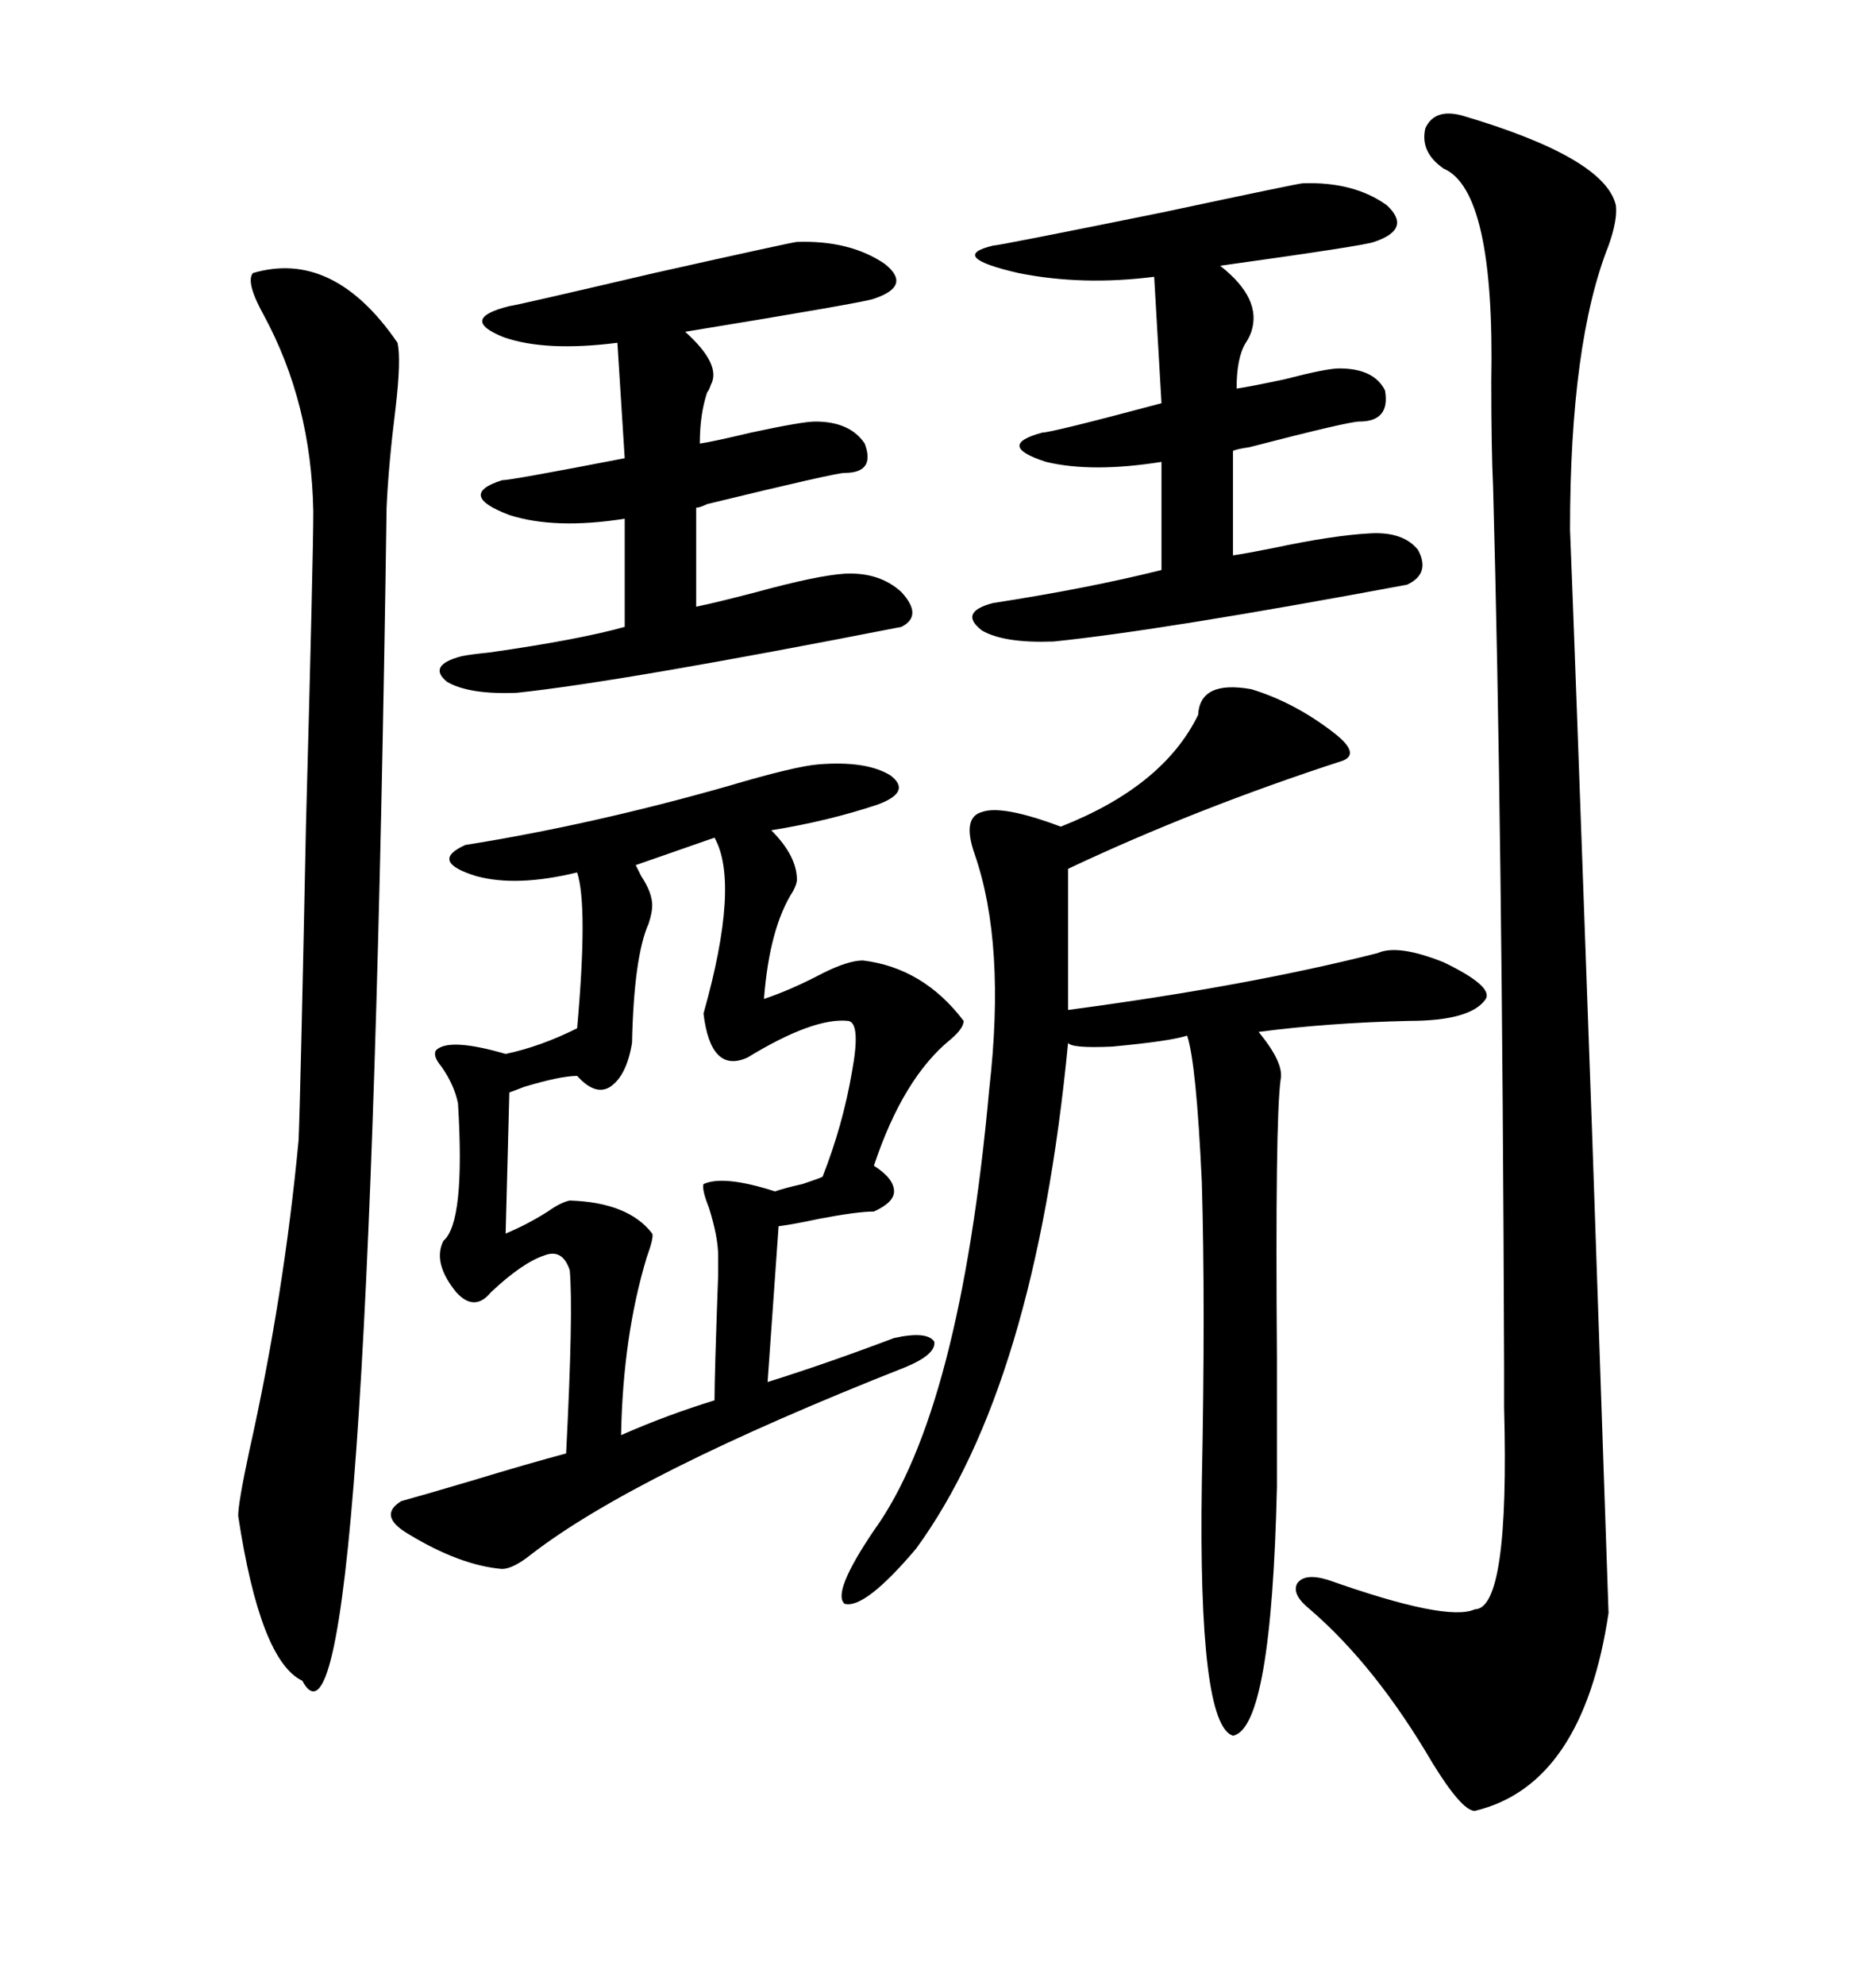 <svg xmlns="http://www.w3.org/2000/svg" xmlns:xlink="http://www.w3.org/1999/xlink" width="300" height="317.285"><path d="M80.27 250.78L80.27 250.78Q73.54 250.20 65.33 245.21L65.33 245.21Q60.35 242.29 64.16 239.94L64.16 239.94Q67.38 239.06 75.29 236.72L75.29 236.72Q84.96 233.79 90.53 232.32L90.53 232.32Q91.70 209.47 91.11 203.03L91.11 203.03Q89.94 199.51 87.01 200.68L87.01 200.68Q83.50 201.86 78.52 206.54L78.52 206.54Q75.88 209.77 72.95 206.54L72.95 206.54Q69.14 201.86 70.90 198.34L70.90 198.34Q74.41 195.41 73.24 176.37L73.24 176.37Q72.66 173.44 70.61 170.51L70.61 170.51Q69.14 168.75 69.73 167.87L69.73 167.87Q71.78 165.82 80.86 168.46L80.86 168.46Q86.43 167.29 92.29 164.36L92.29 164.36Q94.04 144.73 92.29 139.45L92.29 139.45Q82.62 141.80 76.17 140.04L76.17 140.04Q68.55 137.70 74.41 135.06L74.41 135.06Q94.63 131.84 116.31 125.68L116.31 125.68Q127.15 122.46 130.96 122.17L130.96 122.17Q138.57 121.58 142.38 123.93L142.38 123.93Q145.90 126.56 140.33 128.61L140.33 128.61Q132.42 131.25 123.34 132.71L123.34 132.71Q127.44 136.82 127.44 140.63L127.44 140.63Q127.44 141.21 126.86 142.38L126.86 142.38Q123.05 148.24 122.17 159.67L122.17 159.67Q126.56 158.20 131.54 155.57L131.54 155.57Q135.64 153.52 137.99 153.52L137.99 153.52Q147.66 154.69 154.10 163.18L154.10 163.18Q154.10 164.36 152.05 166.11L152.05 166.11Q144.43 172.27 139.75 186.33L139.75 186.33Q142.97 188.38 142.97 190.43L142.97 190.43Q142.97 192.19 139.75 193.65L139.75 193.65Q137.11 193.65 130.96 194.82L130.96 194.82Q126.86 195.70 124.51 196.00L124.51 196.00L122.75 220.90Q132.13 217.97 142.97 213.87L142.97 213.87Q148.24 212.70 149.41 214.45L149.41 214.45Q149.71 216.50 144.73 218.55L144.73 218.55Q101.66 235.55 84.96 248.44L84.96 248.44Q82.03 250.78 80.27 250.78ZM233.79 18.46L233.79 18.46Q256.64 25.20 258.40 32.81L258.40 32.81Q258.69 35.16 257.23 39.26L257.23 39.26Q251.07 54.79 251.07 84.67L251.07 84.67Q251.66 98.73 254.59 180.76L254.59 180.76Q256.93 249.02 257.23 257.81L257.23 257.81Q253.13 285.35 235.84 289.45L235.84 289.45Q233.79 289.45 229.10 281.84L229.10 281.84Q220.02 266.31 209.47 257.23L209.47 257.23Q206.54 254.88 207.42 253.13L207.42 253.13Q208.59 251.37 212.40 252.54L212.40 252.54Q231.45 259.28 235.84 257.23L235.84 257.23Q241.41 257.23 240.53 225L240.53 225Q240.53 220.61 240.53 218.55L240.53 218.55Q240.23 130.96 238.77 77.93L238.77 77.93Q238.48 71.78 238.48 60.94L238.48 60.94Q239.06 30.47 230.86 26.95L230.86 26.95Q227.05 24.32 227.93 20.51L227.93 20.51Q229.39 17.29 233.79 18.46ZM200.10 110.16L200.10 110.16Q206.84 112.21 212.99 116.89L212.99 116.89Q217.68 120.41 214.75 121.58L214.75 121.58Q191.31 129.20 170.80 138.87L170.80 138.87L170.80 161.43Q199.51 157.62 220.31 152.34L220.31 152.34Q223.54 150.88 230.86 153.81L230.86 153.81Q238.77 157.62 237.60 159.67L237.60 159.67Q235.25 163.18 225.29 163.18L225.29 163.18Q212.40 163.48 201.27 164.94L201.27 164.94Q205.37 169.92 204.79 172.56L204.79 172.56Q203.91 179.00 204.20 217.09L204.20 217.09Q204.20 230.86 204.20 237.60L204.20 237.60Q203.32 276.27 197.17 277.44L197.17 277.44Q191.60 275.68 192.19 237.01L192.19 237.01Q192.77 208.59 192.19 188.96L192.19 188.96Q191.31 169.92 189.84 165.53L189.84 165.53Q187.21 166.41 177.83 167.29L177.83 167.29Q171.39 167.58 170.80 166.70L170.80 166.70Q165.53 221.48 146.48 247.56L146.48 247.56Q138.28 257.23 135.06 256.35L135.06 256.35Q133.01 254.59 139.75 244.63L139.75 244.63Q153.52 225.59 158.20 174.02L158.20 174.02Q160.84 150.88 155.86 136.52L155.86 136.52Q153.81 130.66 157.03 129.79L157.03 129.79Q160.25 128.61 169.63 132.13L169.63 132.13Q186.04 125.68 191.60 114.26L191.60 114.26Q191.89 108.69 200.10 110.16ZM40.43 43.65L40.43 43.65Q53.32 39.84 63.57 54.79L63.57 54.79Q64.16 57.42 63.28 65.04L63.28 65.04Q62.11 74.41 61.82 81.15L61.82 81.15Q58.89 288.28 48.34 268.65L48.34 268.65Q41.60 265.43 38.09 242.29L38.09 242.29Q38.09 240.23 39.84 232.03L39.84 232.03Q45.41 207.13 47.75 182.23L47.75 182.23Q48.05 175.20 48.93 131.84L48.93 131.84Q50.10 88.77 50.10 81.74L50.10 81.74Q49.80 64.45 42.19 50.39L42.19 50.39Q39.26 45.12 40.43 43.65ZM127.44 38.67L127.44 38.67Q135.94 38.38 141.50 42.19L141.50 42.19Q145.90 45.70 139.75 47.75L139.75 47.75Q138.28 48.34 109.57 53.03L109.57 53.03Q115.43 58.30 113.67 61.52L113.67 61.52Q113.38 62.40 113.09 62.70L113.09 62.70Q111.91 66.21 111.91 70.90L111.91 70.90Q113.96 70.61 120.12 69.14L120.12 69.14Q128.32 67.38 130.37 67.38L130.37 67.38Q135.94 67.38 138.28 70.90L138.28 70.90Q140.04 75.59 135.06 75.59L135.06 75.59Q133.59 75.59 113.09 80.57L113.09 80.57Q111.91 81.15 111.33 81.15L111.33 81.15L111.33 96.97Q114.26 96.39 121.00 94.63L121.00 94.63Q130.66 91.99 135.06 91.70L135.06 91.70Q140.63 91.41 144.14 94.63L144.14 94.63Q147.66 98.44 144.14 100.20L144.14 100.20Q99.32 108.98 82.62 110.74L82.62 110.74Q75 111.04 71.48 108.98L71.48 108.98Q68.26 106.35 73.83 104.88L73.83 104.88Q75.29 104.59 78.22 104.30L78.22 104.30Q92.58 102.25 99.90 100.20L99.90 100.20L99.90 82.91Q88.77 84.67 81.45 82.32L81.45 82.32Q72.95 79.10 80.27 76.76L80.27 76.76Q81.74 76.76 99.90 73.24L99.90 73.24L98.73 54.79Q87.30 56.25 80.57 53.91L80.57 53.91Q73.24 50.98 81.45 48.93L81.45 48.93Q82.03 48.93 104.59 43.65L104.59 43.65Q126.86 38.67 127.44 38.67ZM208.30 29.30L208.30 29.30Q216.50 29.00 221.78 32.81L221.78 32.81Q225.88 36.62 219.73 38.67L219.73 38.67Q218.26 39.26 195.12 42.48L195.12 42.48Q201.86 47.75 200.10 53.03L200.10 53.03Q199.80 53.91 199.22 54.79L199.22 54.79Q197.75 57.13 197.75 62.11L197.75 62.11Q199.80 61.82 205.37 60.64L205.37 60.64Q212.11 58.89 214.16 58.89L214.16 58.89Q219.73 58.89 221.48 62.40L221.48 62.40Q222.36 67.38 217.38 67.38L217.38 67.38Q215.63 67.38 199.80 71.48L199.80 71.48Q197.75 71.78 197.17 72.07L197.17 72.07L197.17 88.77Q199.22 88.48 203.61 87.60L203.61 87.60Q213.28 85.55 219.14 85.25L219.14 85.25Q224.41 84.96 226.76 87.89L226.76 87.89Q228.81 91.70 225 93.46L225 93.46Q185.74 100.78 168.46 102.54L168.46 102.54Q160.55 102.83 157.03 100.78L157.03 100.78Q153.22 97.85 158.79 96.39L158.79 96.39Q174.02 94.04 185.74 91.11L185.74 91.11L185.74 73.83Q174.61 75.59 167.29 73.83L167.29 73.83Q159.08 71.19 166.70 69.14L166.70 69.14Q168.16 69.14 185.74 64.45L185.74 64.45L184.57 44.24Q173.14 45.70 162.89 43.65L162.89 43.65Q151.46 41.02 158.79 39.26L158.79 39.26Q159.67 39.26 185.74 33.98L185.74 33.98Q207.71 29.30 208.30 29.30ZM104.30 197.17L104.30 197.17Q104.59 197.75 103.42 200.98L103.42 200.98Q99.61 213.57 99.32 229.39L99.32 229.39Q106.64 226.17 114.26 223.83L114.26 223.83Q114.26 219.73 114.84 203.91L114.84 203.91Q114.84 200.68 114.84 200.68L114.84 200.68Q114.84 197.75 113.38 193.07L113.38 193.07Q112.21 190.14 112.50 189.26L112.50 189.26Q115.72 187.79 123.93 190.43L123.93 190.43Q125.68 189.84 128.32 189.26L128.32 189.26Q130.96 188.38 131.54 188.09L131.54 188.09Q134.77 179.88 136.23 171.39L136.23 171.39Q137.70 163.48 135.64 163.18L135.64 163.18Q130.08 162.60 119.53 169.04L119.53 169.04Q113.67 171.68 112.50 162.01L112.50 162.01Q118.36 141.21 114.26 133.89L114.26 133.89L101.66 138.28Q101.95 138.87 102.54 140.04L102.54 140.04Q104.30 142.68 104.30 144.73L104.30 144.73Q104.30 145.90 103.71 147.66L103.71 147.66Q101.37 152.93 101.07 166.70L101.07 166.70Q100.20 171.97 97.56 173.73L97.56 173.73Q95.21 175.20 92.29 171.97L92.29 171.97Q89.65 171.97 83.79 173.73L83.79 173.73Q82.32 174.32 81.45 174.61L81.45 174.61L80.86 197.17Q84.38 195.70 87.60 193.65L87.60 193.65Q89.65 192.19 91.11 191.89L91.11 191.89Q100.49 192.19 104.30 197.17Z"/></svg>